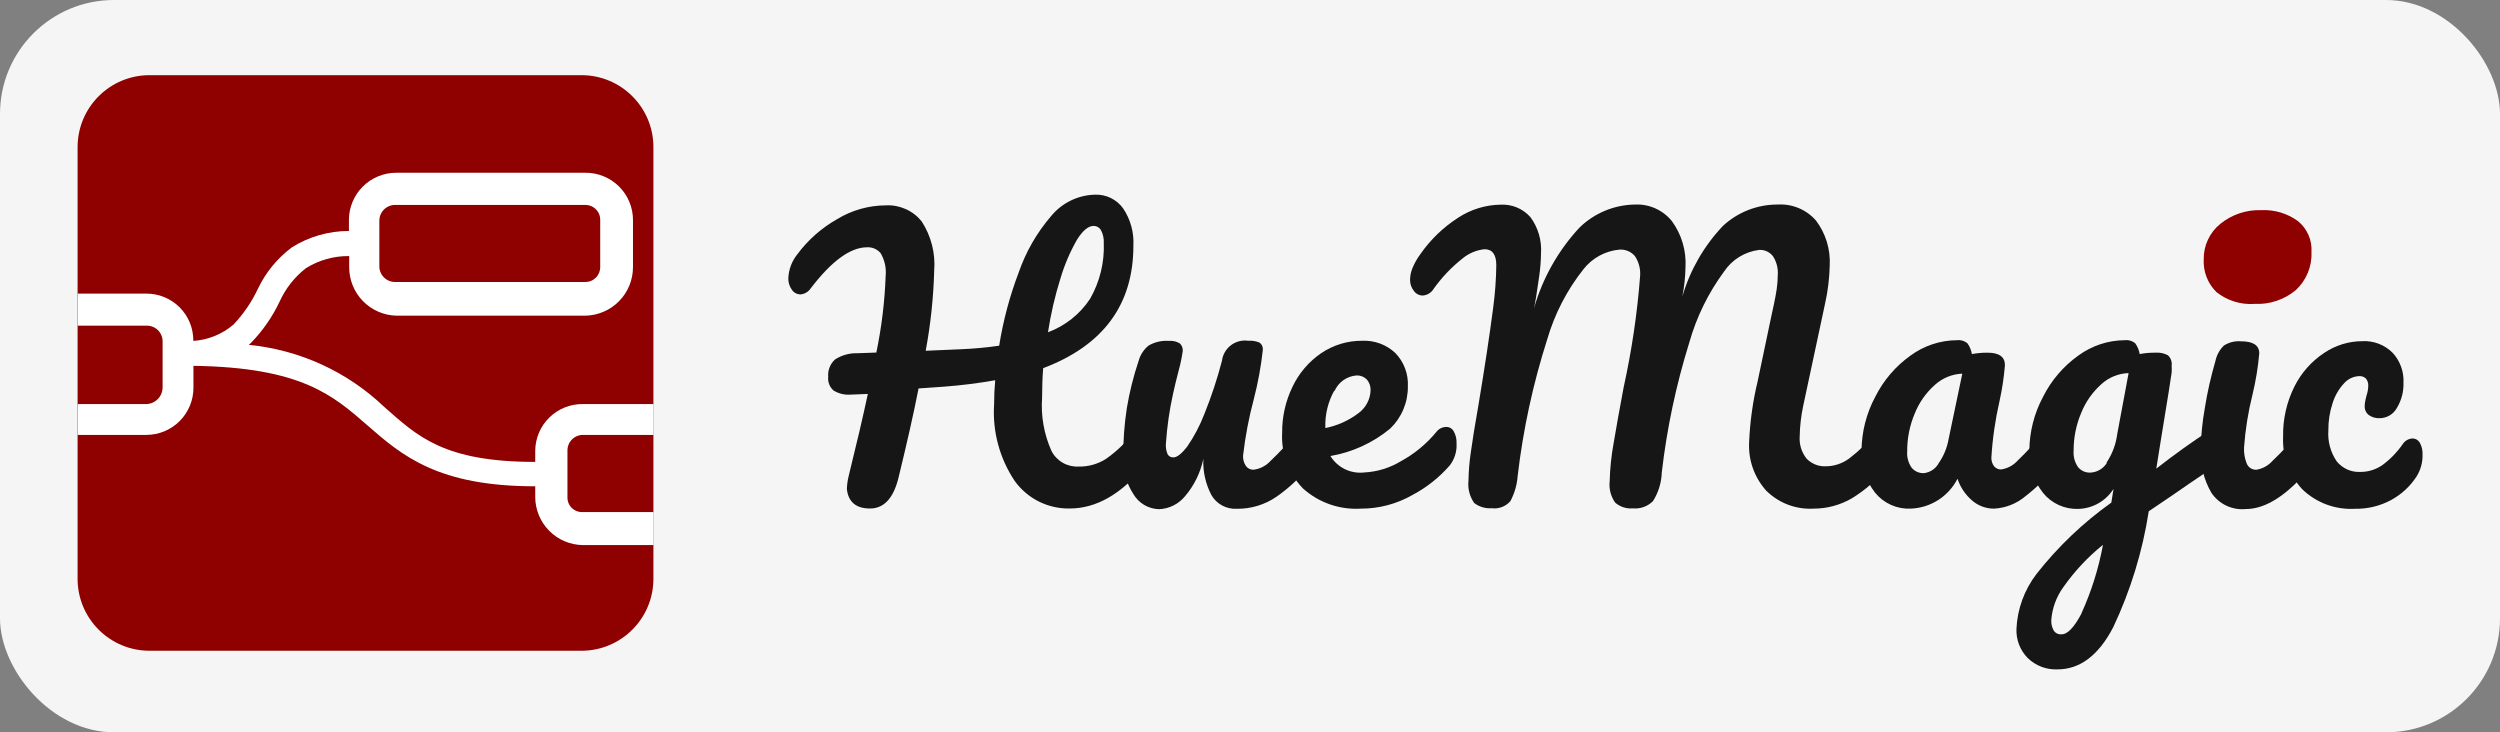 <svg width="1031" height="302" viewBox="0 0 1031 302" fill="none" xmlns="http://www.w3.org/2000/svg">
<rect x="0" y="0" width="1031" height="302" fill="#808080" stroke="none"/>
<rect width="1031" height="302" rx="47" fill="#F5F5F5"/>
<g clip-path="url(#clip0)">
<path d="M239.784 31H61.683C45.29 31 32 44.284 32 60.671V238.699C32 255.086 45.29 268.37 61.683 268.37H239.784C256.177 268.37 269.467 255.086 269.467 238.699V60.671C269.467 44.284 256.177 31 239.784 31Z" fill="#8F0000"/>
<path d="M79.72 140.473C79.735 137.923 79.243 135.395 78.274 133.037C77.305 130.678 75.877 128.535 74.073 126.732C72.269 124.929 70.125 123.502 67.766 122.533C65.406 121.564 62.877 121.073 60.327 121.088H32.057V134.313H60.327C61.182 134.275 62.037 134.408 62.841 134.704C63.645 135 64.381 135.454 65.008 136.038C65.634 136.622 66.138 137.325 66.489 138.106C66.841 138.887 67.033 139.73 67.055 140.586V159.802C67.041 161.591 66.331 163.306 65.075 164.582C63.819 165.858 62.117 166.596 60.327 166.64H32.057V179.356H60.327C62.89 179.356 65.429 178.85 67.796 177.866C70.163 176.882 72.312 175.439 74.12 173.622C75.927 171.805 77.358 169.648 78.328 167.276C79.299 164.904 79.791 162.364 79.776 159.802V150.872C124.443 151.494 137.447 163.136 151.695 175.57C165.943 188.003 180.7 200.55 220.73 200.55V204.958C220.744 210.186 222.817 215.198 226.499 218.91C230.181 222.622 235.176 224.736 240.406 224.796H269.524V211.175H240.406C239.581 211.23 238.754 211.113 237.977 210.833C237.2 210.553 236.489 210.116 235.889 209.548C235.289 208.98 234.813 208.294 234.491 207.533C234.168 206.773 234.007 205.954 234.017 205.128V185.912C233.994 185.059 234.143 184.211 234.453 183.416C234.764 182.622 235.231 181.898 235.827 181.286C236.423 180.675 237.134 180.19 237.921 179.858C238.707 179.527 239.552 179.356 240.406 179.356H269.524V166.64H240.406C237.845 166.603 235.302 167.073 232.924 168.023C230.545 168.974 228.379 170.385 226.55 172.177C224.72 173.969 223.264 176.105 222.265 178.463C221.266 180.82 220.745 183.352 220.73 185.912V190.49C182.905 190.49 172.162 179.865 158.536 167.883C143.301 153.308 123.608 144.271 102.618 142.225L103.353 141.547C108.35 136.455 112.442 130.549 115.453 124.083C117.904 118.788 121.588 114.157 126.195 110.575C131.537 107.256 137.716 105.53 144.005 105.602V110.123C143.974 115.357 146.002 120.393 149.651 124.146C153.299 127.899 158.277 130.068 163.512 130.187H241.254C246.533 130.127 251.574 127.985 255.281 124.227C258.987 120.47 261.058 115.4 261.043 110.123V90.908C261.066 88.309 260.569 85.732 259.581 83.328C258.593 80.924 257.134 78.742 255.291 76.909C253.447 75.077 251.255 73.631 248.845 72.658C246.434 71.684 243.853 71.202 241.254 71.24H163.398C160.832 71.24 158.291 71.746 155.921 72.73C153.55 73.713 151.398 75.154 149.585 76.971C147.773 78.787 146.338 80.943 145.361 83.316C144.384 85.688 143.885 88.229 143.892 90.795V95.26C135.549 95.242 127.373 97.594 120.315 102.041C114.383 106.493 109.612 112.309 106.406 118.996C103.86 124.435 100.463 129.434 96.342 133.804C91.701 137.799 85.887 140.179 79.776 140.586L79.72 140.473ZM163.398 84.521H241.254C242.084 84.498 242.911 84.644 243.683 84.951C244.455 85.258 245.156 85.719 245.744 86.307C246.331 86.894 246.793 87.595 247.1 88.367C247.407 89.138 247.553 89.965 247.53 90.795V110.123C247.538 110.944 247.38 111.758 247.066 112.516C246.752 113.275 246.288 113.962 245.702 114.537C245.116 115.112 244.42 115.564 243.656 115.864C242.892 116.164 242.075 116.307 241.254 116.284H163.398C162.535 116.345 161.668 116.233 160.849 115.955C160.029 115.677 159.274 115.239 158.626 114.665C157.978 114.091 157.451 113.394 157.077 112.614C156.702 111.834 156.487 110.987 156.444 110.123V90.908C156.457 90.024 156.651 89.153 157.012 88.347C157.374 87.54 157.896 86.816 158.547 86.219C159.197 85.621 159.963 85.162 160.798 84.87C161.632 84.579 162.517 84.46 163.398 84.521Z" fill="white"/>
<path d="M473.858 177.943C474.661 179.432 475.033 181.115 474.933 182.804C475.108 186.068 474.127 189.29 472.162 191.903C462.475 203.771 452.128 209.706 441.122 209.706C436.72 209.783 432.364 208.796 428.426 206.828C424.488 204.86 421.085 201.969 418.506 198.402C412.256 189.099 409.255 177.993 409.968 166.809C409.968 163.494 410.119 160.159 410.421 156.806C403.422 158.048 396.364 158.935 389.275 159.462L378.815 160.197C376.855 170.182 374.103 182.427 370.56 196.933C368.487 205.448 364.567 209.706 358.8 209.706C353.033 209.706 349.848 207.031 349.245 201.68C349.31 199.889 349.556 198.109 349.98 196.368C353.297 182.954 355.935 171.651 357.895 162.458L350.828 162.74C348.352 162.939 345.876 162.345 343.76 161.045C342.961 160.353 342.342 159.477 341.958 158.492C341.573 157.507 341.435 156.443 341.555 155.393C341.44 154.073 341.631 152.745 342.111 151.51C342.591 150.275 343.349 149.168 344.326 148.272C347.075 146.471 350.313 145.563 353.598 145.672L361.401 145.39C363.568 134.985 364.854 124.417 365.245 113.797C365.566 110.552 364.854 107.288 363.21 104.472C362.535 103.636 361.669 102.974 360.685 102.541C359.702 102.109 358.629 101.918 357.556 101.985C350.696 101.985 342.95 107.636 334.318 118.94C333.844 119.647 333.217 120.237 332.482 120.668C331.748 121.099 330.926 121.358 330.078 121.427C329.382 121.409 328.701 121.226 328.091 120.892C327.481 120.557 326.96 120.082 326.572 119.505C325.55 118.096 325.032 116.384 325.102 114.645C325.279 111.1 326.565 107.7 328.777 104.924C333.201 98.964 338.825 93.997 345.287 90.342C351.323 86.68 358.241 84.727 365.302 84.691C368.104 84.544 370.902 85.061 373.466 86.201C376.031 87.34 378.29 89.069 380.059 91.247C383.998 97.266 385.827 104.422 385.261 111.593C384.968 122.689 383.796 133.744 381.755 144.655L396.173 144.033C401.491 143.821 406.794 143.331 412.06 142.564C413.708 132.215 416.417 122.064 420.146 112.271C423.099 103.778 427.625 95.917 433.489 89.099C435.693 86.415 438.45 84.238 441.572 82.716C444.695 81.195 448.109 80.364 451.582 80.282C453.83 80.195 456.066 80.665 458.088 81.651C460.111 82.637 461.857 84.109 463.172 85.934C466.22 90.461 467.709 95.858 467.413 101.307C467.413 125.609 455.012 142.451 430.21 151.833C429.908 155.6 429.757 159.67 429.757 164.04C429.219 171.536 430.54 179.049 433.602 185.912C434.639 187.962 436.248 189.667 438.235 190.821C440.222 191.975 442.502 192.527 444.797 192.412C448.797 192.5 452.733 191.399 456.105 189.247C460.397 186.239 464.21 182.6 467.413 178.452C467.878 177.838 468.475 177.337 469.16 176.985C469.845 176.633 470.601 176.439 471.371 176.417C471.873 176.471 472.357 176.635 472.787 176.899C473.217 177.163 473.583 177.52 473.858 177.943ZM444.175 98.82C441.279 103.867 438.983 109.234 437.334 114.814C435.06 122.077 433.34 129.502 432.189 137.025C439.295 134.391 445.375 129.561 449.546 123.235C453.555 116.23 455.514 108.24 455.2 100.176C455.297 98.33 454.887 96.493 454.013 94.864C453.706 94.343 453.267 93.913 452.741 93.615C452.216 93.318 451.621 93.164 451.016 93.168C448.83 93.168 446.55 95.052 444.175 98.82Z" fill="#161616"/>
<path d="M467.413 203.771C464.491 199.253 463.03 193.945 463.229 188.568C463.184 181.796 463.676 175.03 464.699 168.335C465.801 161.718 467.427 155.198 469.561 148.837C470.237 146.346 471.681 144.131 473.689 142.507C476.22 141.036 479.137 140.366 482.057 140.586C483.616 140.437 485.182 140.793 486.523 141.603C486.955 141.991 487.292 142.473 487.508 143.012C487.723 143.551 487.812 144.133 487.767 144.712C487.396 147.382 486.849 150.026 486.128 152.624C485.148 156.392 484.356 159.67 483.753 162.458C482.259 169.232 481.276 176.109 480.813 183.03C480.699 184.519 480.952 186.013 481.548 187.382C481.789 187.789 482.139 188.122 482.558 188.341C482.978 188.561 483.45 188.659 483.923 188.625C485.393 188.625 487.277 187.156 489.577 184.217C492.446 180.042 494.818 175.547 496.644 170.822C499.55 163.641 501.987 156.278 503.938 148.781C504.097 147.522 504.506 146.307 505.141 145.208C505.775 144.108 506.623 143.146 507.633 142.378C508.644 141.61 509.798 141.051 511.027 140.733C512.257 140.416 513.537 140.346 514.793 140.529C516.399 140.4 518.012 140.672 519.486 141.321C519.95 141.659 520.315 142.115 520.544 142.641C520.773 143.168 520.856 143.746 520.787 144.316C520.046 151.102 518.818 157.826 517.111 164.436C515.052 172.116 513.56 179.936 512.645 187.834C512.55 189.376 512.967 190.905 513.832 192.186C514.185 192.676 514.653 193.072 515.196 193.338C515.738 193.604 516.338 193.732 516.942 193.712C519.637 193.386 522.126 192.102 523.953 190.094C527.812 186.442 531.42 182.534 534.752 178.395C535.217 177.782 535.814 177.28 536.499 176.928C537.184 176.576 537.94 176.382 538.71 176.361C539.321 176.356 539.922 176.516 540.449 176.825C540.977 177.133 541.411 177.578 541.706 178.113C542.529 179.596 542.921 181.28 542.837 182.973C543.048 186.242 542.063 189.476 540.067 192.073C536.165 196.965 531.575 201.267 526.441 204.845C521.59 208.181 515.818 209.92 509.931 209.819C507.853 209.919 505.788 209.445 503.962 208.448C502.137 207.451 500.622 205.969 499.584 204.167C497.18 199.573 496.029 194.427 496.248 189.247C495.076 194.922 492.49 200.21 488.728 204.619C487.422 206.225 485.788 207.534 483.936 208.46C482.083 209.386 480.055 209.907 477.986 209.988C475.84 209.937 473.742 209.34 471.892 208.252C470.042 207.164 468.5 205.622 467.413 203.771Z" fill="#161616"/>
<path d="M599.547 177.943C600.369 179.427 600.761 181.11 600.677 182.804C600.888 186.072 599.904 189.306 597.907 191.903C593.575 196.882 588.361 201.021 582.528 204.111C576.059 207.824 568.728 209.773 561.269 209.762C556.917 210.034 552.555 209.434 548.438 207.998C544.322 206.562 540.533 204.318 537.296 201.398C534.374 198.364 532.108 194.76 530.639 190.813C529.171 186.865 528.53 182.658 528.759 178.452C528.702 171.918 530.153 165.458 532.999 159.576C535.634 153.975 539.713 149.176 544.816 145.672C549.817 142.278 555.733 140.484 561.778 140.529C564.284 140.414 566.787 140.806 569.138 141.68C571.489 142.553 573.639 143.892 575.461 145.616C577.213 147.431 578.574 149.587 579.459 151.949C580.344 154.311 580.734 156.83 580.606 159.349C580.642 162.595 580.014 165.813 578.759 168.807C577.505 171.8 575.651 174.506 573.312 176.757C566.224 182.612 557.725 186.509 548.661 188.06C550.099 190.404 552.178 192.289 554.652 193.491C557.127 194.692 559.894 195.161 562.626 194.842C567.965 194.575 573.154 192.982 577.722 190.208C583.336 187.155 588.308 183.048 592.366 178.113C592.831 177.499 593.428 176.998 594.113 176.646C594.798 176.294 595.554 176.1 596.324 176.078C596.984 176.041 597.641 176.198 598.214 176.529C598.787 176.861 599.25 177.352 599.547 177.943ZM550.3 160.988C547.697 165.643 546.407 170.918 546.569 176.248V176.531C551.539 175.543 556.218 173.436 560.251 170.37C561.737 169.285 562.957 167.877 563.819 166.251C564.681 164.626 565.162 162.827 565.227 160.988C565.301 159.361 564.756 157.765 563.7 156.524C563.157 155.969 562.505 155.532 561.785 155.24C561.065 154.949 560.293 154.808 559.516 154.828C557.524 154.962 555.608 155.646 553.981 156.803C552.354 157.961 551.08 159.546 550.3 161.384V160.988Z" fill="#161616"/>
<path d="M607.971 207.445C606.092 204.784 605.247 201.529 605.596 198.29C605.664 194.373 605.985 190.466 606.557 186.591C607.198 181.843 608.253 175.306 609.723 166.979C612.287 151.607 614.303 138.288 615.773 127.022C616.562 121.176 616.996 115.287 617.074 109.389C617.074 104.98 615.453 102.776 612.211 102.776C608.837 103.131 605.646 104.49 603.052 106.676C598.544 110.241 594.566 114.427 591.235 119.11C590.76 119.913 590.093 120.587 589.294 121.07C588.494 121.554 587.588 121.831 586.655 121.879C585.937 121.864 585.234 121.677 584.604 121.332C583.974 120.988 583.436 120.497 583.037 119.901C582.035 118.629 581.497 117.055 581.51 115.436C581.523 113.788 581.849 112.158 582.471 110.632C583.295 108.627 584.358 106.73 585.638 104.98C589.818 98.922 595.161 93.754 601.356 89.778C606.519 86.386 612.536 84.525 618.713 84.408C621.041 84.263 623.372 84.65 625.528 85.541C627.684 86.433 629.607 87.804 631.152 89.551C634.335 93.869 635.878 99.178 635.506 104.528C635.47 107.65 635.224 110.765 634.771 113.854C634.281 117.433 633.847 120.353 633.47 122.614C633.074 124.874 632.792 126.457 632.566 127.305C636.105 114.82 642.558 103.353 651.393 93.847C657.54 87.85 665.76 84.45 674.348 84.352C677.219 84.228 680.08 84.776 682.701 85.954C685.322 87.132 687.631 88.905 689.445 91.134C693.492 96.651 695.491 103.406 695.099 110.237C695.021 114.28 694.585 118.308 693.798 122.275C696.983 111.381 702.72 101.403 710.534 93.168C716.676 87.461 724.764 84.308 733.15 84.352C736.11 84.175 739.071 84.679 741.806 85.826C744.541 86.972 746.976 88.73 748.924 90.964C752.936 96.284 754.939 102.85 754.578 109.502C754.46 114.79 753.816 120.053 752.656 125.213L743.666 167.262C742.769 171.425 742.277 175.664 742.196 179.922C741.942 183.266 742.973 186.581 745.08 189.19C746.118 190.251 747.372 191.078 748.757 191.614C750.142 192.15 751.626 192.384 753.108 192.299C756.534 192.247 759.857 191.12 762.607 189.077C766.693 185.965 770.377 182.358 773.576 178.339C774.041 177.726 774.638 177.224 775.323 176.872C776.008 176.52 776.764 176.326 777.534 176.305C778.145 176.3 778.746 176.46 779.273 176.768C779.801 177.077 780.235 177.522 780.53 178.057C781.33 179.546 781.702 181.229 781.605 182.917C781.78 186.181 780.799 189.403 778.834 192.016C774.634 197.391 769.502 201.966 763.681 205.524C758.906 208.294 753.484 209.756 747.963 209.762C744.365 209.97 740.764 209.419 737.393 208.143C734.023 206.867 730.959 204.896 728.401 202.359C723.509 196.92 720.969 189.769 721.333 182.465C721.68 173.988 722.855 165.564 724.838 157.315L730.492 130.413L731.51 125.722C732 123.461 732.396 121.333 732.698 119.336C732.991 117.371 733.142 115.388 733.15 113.401C733.356 110.674 732.661 107.953 731.171 105.659C730.508 104.802 729.647 104.119 728.663 103.666C727.678 103.213 726.599 103.005 725.517 103.059C722.609 103.413 719.811 104.389 717.313 105.92C714.815 107.451 712.677 109.501 711.043 111.932C704.498 120.797 699.614 130.773 696.625 141.377C691.203 158.809 687.417 176.708 685.317 194.842C685.183 199.031 683.934 203.108 681.699 206.654C680.62 207.736 679.316 208.565 677.879 209.083C676.442 209.601 674.908 209.794 673.387 209.649C672.074 209.765 670.751 209.615 669.498 209.207C668.245 208.799 667.087 208.142 666.094 207.276C664.282 204.714 663.477 201.576 663.832 198.459C663.967 193.168 664.516 187.896 665.472 182.691C666.565 176.173 667.941 168.505 669.599 159.689C672.931 144.588 675.198 129.272 676.384 113.854C676.612 110.94 675.855 108.035 674.235 105.602C673.452 104.691 672.466 103.976 671.357 103.515C670.247 103.054 669.045 102.859 667.846 102.946C664.942 103.21 662.123 104.069 659.565 105.469C657.007 106.869 654.764 108.781 652.976 111.084C646.177 119.675 641.108 129.502 638.05 140.021C632.206 158.314 628.135 177.126 625.894 196.198C625.632 199.854 624.611 203.415 622.897 206.654C621.952 207.749 620.749 208.59 619.396 209.103C618.044 209.617 616.585 209.785 615.151 209.593C612.575 209.783 610.019 209.018 607.971 207.445Z" fill="#161616"/>
<path d="M773.35 203.263C769.466 198.333 767.462 192.183 767.696 185.912C767.74 178.141 769.681 170.497 773.35 163.645C776.725 156.901 781.693 151.082 787.824 146.69C793.378 142.591 800.088 140.355 806.991 140.303C807.763 140.2 808.549 140.256 809.298 140.47C810.047 140.684 810.744 141.051 811.345 141.547C812.304 142.871 812.942 144.399 813.21 146.012C815.337 145.622 817.495 145.432 819.656 145.446C824.443 145.446 826.837 147.161 826.837 150.589C826.433 155.531 825.696 160.441 824.631 165.284C822.847 173.012 821.712 180.877 821.239 188.795C821.214 190.056 821.612 191.29 822.37 192.299C822.718 192.723 823.159 193.061 823.659 193.286C824.16 193.512 824.705 193.619 825.253 193.599C827.868 193.222 830.269 191.942 832.038 189.982C835.862 186.312 839.45 182.405 842.781 178.283C843.246 177.669 843.843 177.168 844.528 176.815C845.213 176.463 845.969 176.269 846.739 176.248C847.35 176.243 847.951 176.403 848.478 176.712C849.006 177.02 849.44 177.465 849.735 178C850.558 179.483 850.95 181.167 850.866 182.86C851.077 186.129 850.092 189.363 848.096 191.96C844.366 196.682 840.075 200.933 835.318 204.619C831.652 207.728 827.059 209.537 822.257 209.762C819.003 209.755 815.857 208.593 813.38 206.484C810.553 204.088 808.44 200.959 807.274 197.442C805.447 201.024 802.697 204.054 799.308 206.219C795.919 208.385 792.013 209.608 787.994 209.762C785.215 209.893 782.444 209.374 779.902 208.246C777.36 207.117 775.116 205.411 773.35 203.263ZM799.358 191.225C801.512 188.213 802.962 184.756 803.599 181.108L809.253 154.093C805.056 154.261 801.052 155.902 797.945 158.728C794.29 161.963 791.443 166.008 789.633 170.54C787.551 175.475 786.493 180.782 786.524 186.138C786.339 188.547 786.998 190.945 788.389 192.92C789.009 193.656 789.791 194.238 790.674 194.621C791.557 195.003 792.517 195.176 793.478 195.125C794.699 194.969 795.869 194.537 796.898 193.861C797.927 193.186 798.788 192.284 799.415 191.225H799.358Z" fill="#161616"/>
<path d="M917.187 178.509C917.98 179.921 918.371 181.524 918.318 183.143C918.414 184.97 918.064 186.793 917.3 188.456C916.522 189.834 915.415 190.999 914.077 191.847C905.634 197.536 899.452 201.756 895.532 204.506L886.147 210.836C883.587 227.394 878.655 243.497 871.503 258.649C865.472 270.254 857.801 276.057 848.491 276.057C846.248 276.148 844.009 275.785 841.91 274.989C839.811 274.192 837.896 272.979 836.278 271.422C834.706 269.837 833.477 267.945 832.67 265.864C831.862 263.783 831.493 261.558 831.586 259.328C831.959 251.125 834.84 243.235 839.84 236.721C848.666 225.478 859.062 215.561 870.711 207.276L871.616 201.624C870.058 204.086 867.917 206.127 865.382 207.566C862.848 209.005 859.999 209.798 857.085 209.875C854.316 209.975 851.562 209.429 849.04 208.282C846.518 207.134 844.298 205.416 842.554 203.263C838.67 198.333 836.666 192.183 836.9 185.912C836.944 178.141 838.885 170.497 842.554 163.645C845.929 156.901 850.897 151.082 857.029 146.69C862.582 142.591 869.292 140.355 876.196 140.303C876.968 140.2 877.753 140.256 878.502 140.47C879.251 140.684 879.948 141.051 880.549 141.547C881.508 142.871 882.147 144.399 882.415 146.012C884.538 145.604 886.698 145.414 888.86 145.446C890.662 145.293 892.469 145.666 894.062 146.52C894.645 147.071 895.088 147.754 895.354 148.511C895.619 149.268 895.7 150.077 895.589 150.872C895.648 151.794 895.648 152.719 895.589 153.641C895.174 156.693 893.949 164.379 891.914 176.7C891.537 179.036 891.122 181.598 890.67 184.386L889.256 193.26C896.795 187.382 904.051 182.182 911.024 177.661C912.025 176.963 913.198 176.552 914.416 176.474C915.018 176.536 915.592 176.757 916.079 177.115C916.566 177.472 916.948 177.954 917.187 178.509ZM858.385 252.941C862.491 243.921 865.473 234.43 867.262 224.683C861.021 229.706 855.52 235.586 850.922 242.146C848.014 246.149 846.29 250.888 845.947 255.824C845.889 257.26 846.221 258.686 846.908 259.949C847.231 260.489 847.699 260.929 848.258 261.218C848.817 261.508 849.446 261.636 850.074 261.588C852.562 261.701 855.351 258.819 858.442 252.941H858.385ZM868.732 190.773C871.094 187.249 872.604 183.225 873.142 179.017L877.835 153.867C873.63 153.996 869.613 155.642 866.527 158.502C862.904 161.752 860.079 165.794 858.272 170.314C856.19 175.249 855.132 180.556 855.163 185.912C854.978 188.321 855.637 190.719 857.029 192.694C857.648 193.43 858.43 194.012 859.313 194.395C860.196 194.777 861.156 194.95 862.117 194.898C863.475 194.831 864.796 194.435 865.967 193.746C867.139 193.057 868.126 192.095 868.845 190.942L868.732 190.773Z" fill="#161616"/>
<path d="M911.929 203.15C908.793 197.717 907.282 191.5 907.575 185.234C907.698 179.547 908.265 173.878 909.271 168.279C910.314 161.751 911.768 155.295 913.625 148.951C914.122 146.501 915.343 144.256 917.13 142.508C919.228 141.161 921.713 140.545 924.198 140.756C929.211 140.756 931.717 142.413 931.717 145.729C931.217 151.442 930.291 157.109 928.947 162.684C927.144 169.859 925.971 177.177 925.442 184.556C925.323 186.877 925.729 189.195 926.629 191.338C926.971 192.088 927.532 192.716 928.239 193.14C928.945 193.564 929.764 193.763 930.587 193.712C933.148 193.283 935.484 191.986 937.202 190.038C941.029 186.395 944.636 182.526 948.001 178.452C948.466 177.839 949.063 177.337 949.748 176.985C950.433 176.633 951.189 176.439 951.959 176.418C952.57 176.413 953.171 176.573 953.698 176.882C954.226 177.19 954.66 177.635 954.955 178.17C955.778 179.653 956.17 181.336 956.086 183.03C956.297 186.299 955.312 189.532 953.316 192.129C943.629 203.998 934.563 209.932 926.12 209.932C923.362 210.196 920.583 209.704 918.083 208.509C915.583 207.314 913.456 205.462 911.929 203.15Z" fill="#161616"/>
<path d="M949.415 201.737C946.744 198.846 944.675 195.454 943.325 191.758C941.976 188.062 941.375 184.135 941.556 180.204C941.394 172.974 943.005 165.814 946.248 159.349C949.048 153.768 953.258 149.014 958.461 145.559C963.102 142.417 968.573 140.725 974.179 140.699C976.492 140.568 978.806 140.928 980.97 141.756C983.134 142.584 985.097 143.861 986.731 145.503C988.249 147.151 989.425 149.083 990.192 151.188C990.959 153.293 991.3 155.529 991.197 157.767C991.324 161.441 990.382 165.073 988.484 168.223C987.785 169.502 986.755 170.571 985.502 171.316C984.249 172.062 982.818 172.457 981.36 172.461C979.767 172.544 978.192 172.086 976.893 171.161C976.337 170.729 975.893 170.17 975.598 169.531C975.303 168.891 975.165 168.191 975.197 167.488C975.203 166.689 975.298 165.892 975.479 165.114L975.932 163.193C976.398 161.866 976.647 160.473 976.667 159.067C976.734 158 976.39 156.949 975.706 156.128C975.35 155.778 974.924 155.506 974.457 155.331C973.989 155.156 973.49 155.081 972.992 155.111C971.787 155.148 970.603 155.433 969.513 155.948C968.423 156.464 967.452 157.198 966.659 158.106C964.51 160.437 962.907 163.217 961.966 166.244C960.761 169.889 960.168 173.709 960.214 177.548C959.899 182.054 961.114 186.534 963.663 190.264C964.832 191.711 966.329 192.861 968.029 193.617C969.73 194.374 971.585 194.716 973.444 194.616C976.75 194.637 979.977 193.608 982.66 191.677C985.89 189.275 988.699 186.352 990.971 183.03C991.413 182.379 992.001 181.84 992.688 181.457C993.375 181.075 994.143 180.858 994.929 180.826C995.54 180.821 996.141 180.981 996.669 181.29C997.196 181.598 997.63 182.043 997.926 182.578C998.748 184.061 999.14 185.744 999.057 187.438C999.147 190.651 998.281 193.818 996.569 196.537C993.942 200.579 990.346 203.901 986.109 206.202C981.549 208.674 976.425 209.92 971.239 209.819C967.239 210.058 963.234 209.463 959.477 208.072C955.719 206.68 952.293 204.523 949.415 201.737Z" fill="#161616"/>
<path d="M914.077 120.466C912.286 118.709 910.89 116.59 909.984 114.251C909.077 111.912 908.68 109.407 908.819 106.902C908.781 104.112 909.376 101.35 910.561 98.824C911.746 96.299 913.49 94.075 915.66 92.321C920.442 88.443 926.47 86.434 932.622 86.669C937.979 86.415 943.262 87.989 947.605 91.134C949.492 92.65 950.99 94.596 951.973 96.807C952.957 99.019 953.398 101.434 953.259 103.85C953.394 106.802 952.881 109.747 951.758 112.481C950.635 115.214 948.928 117.669 946.757 119.675C942.007 123.609 935.957 125.625 929.795 125.326C924.131 125.736 918.52 124.001 914.077 120.466Z" fill="#8F0000"/>
</g>
<defs>
<clipPath id="clip0">
<rect width="967" height="245" fill="white" transform="translate(32 31)"/>
</clipPath>
</defs>
</svg>